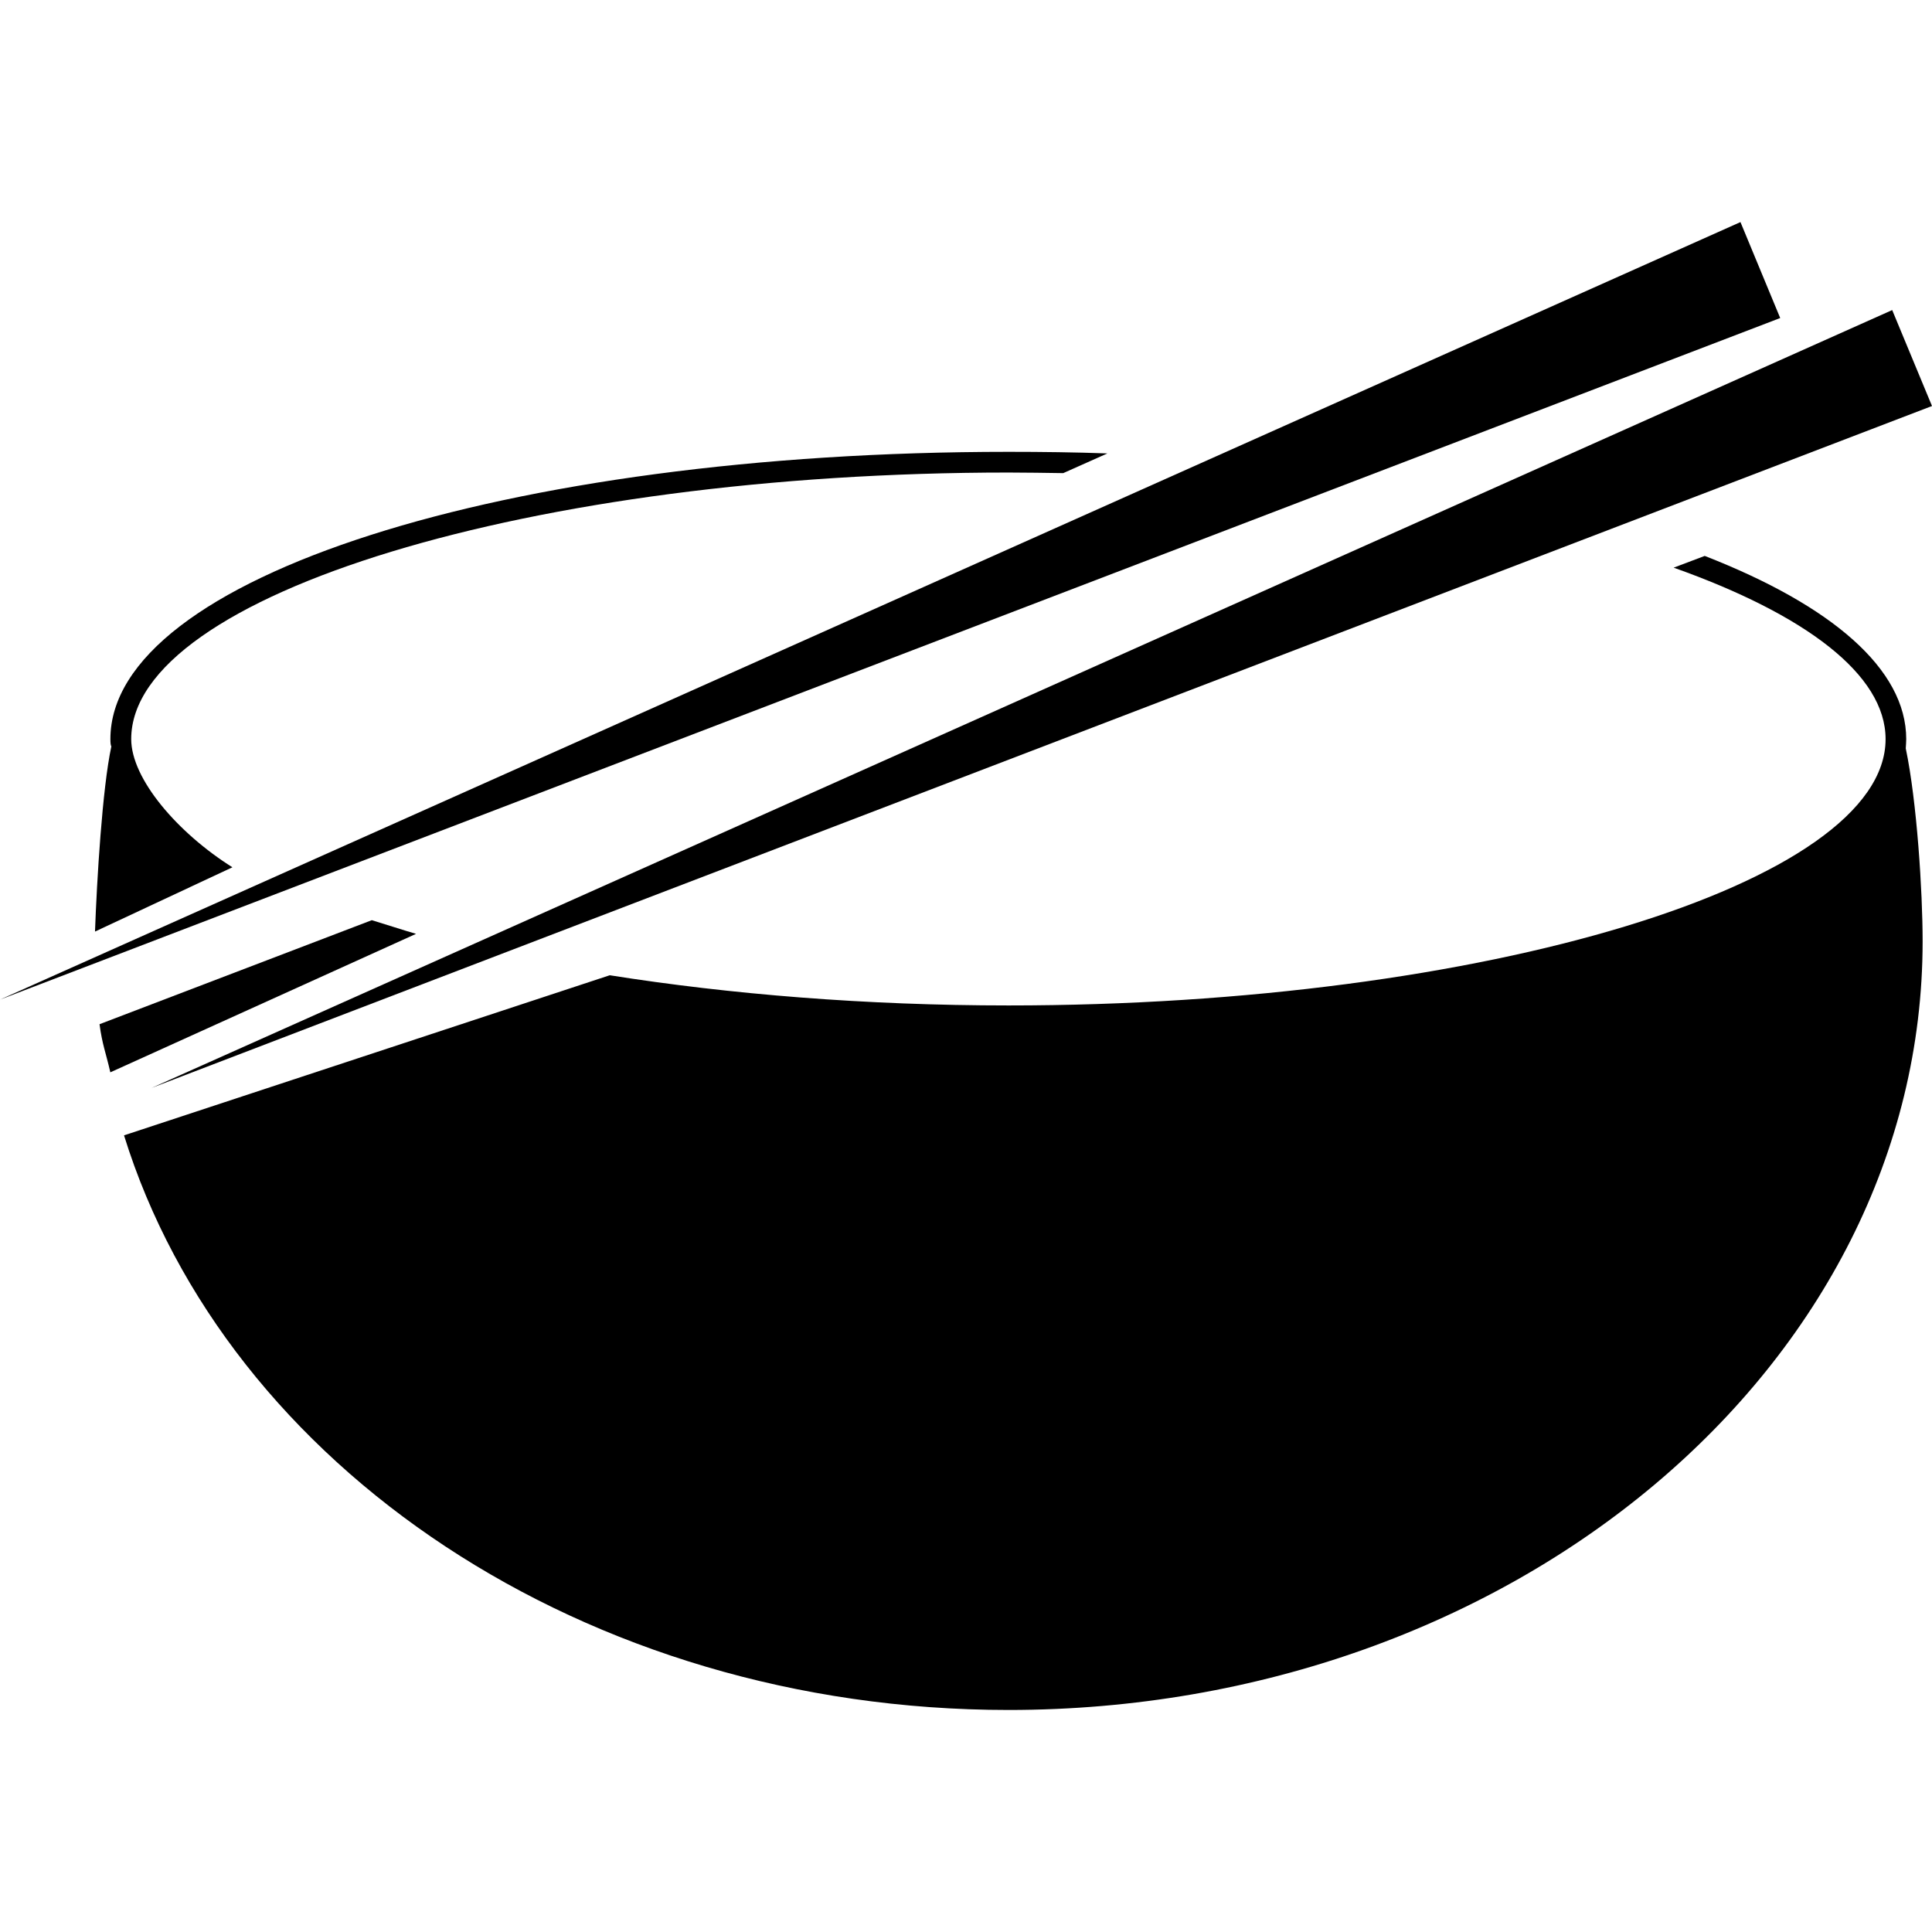 <?xml version="1.0" encoding="iso-8859-1"?>
<!-- Uploaded to: SVG Repo, www.svgrepo.com, Generator: SVG Repo Mixer Tools -->
<svg fill="#000000" height="800px" width="800px" version="1.1" id="Capa_1" xmlns="http://www.w3.org/2000/svg" xmlns:xlink="http://www.w3.org/1999/xlink" 
	 viewBox="0 0 32.762 32.762" xml:space="preserve">
<g>
	<g id="b193_chinese_bowl">
		<path d="M6.305,15.604l-4.617,1.764c0.045,0.344,0.108,0.486,0.183,0.816l5.184-2.348C6.916,15.797,6.436,15.643,6.305,15.604z"/>
		<path d="M32.325,12.534c0-1.193-1.273-2.271-3.417-3.107l-0.527,0.199c2.228,0.791,3.594,1.811,3.594,2.908
			c0,2.445-6.812,4.516-14.873,4.516c-2.418,0-4.721-0.189-6.762-0.512l-8.237,2.715c1.739,5.602,7.802,9.744,14.999,9.744
			c8.547,0,15.501-5.846,15.501-13.035c0-0.844-0.097-2.373-0.286-3.271C32.32,12.635,32.325,12.584,32.325,12.534z"/>
		<path d="M3.941,14.707c-0.928-0.584-1.716-1.498-1.716-2.174c0-2.449,6.812-4.52,14.876-4.52c0.312,0,0.622,0.006,0.929,0.01
			l0.749-0.334c-0.551-0.02-1.11-0.027-1.678-0.027c-8.54,0-15.229,2.139-15.229,4.871c0,0.068,0.005,0.105,0.016,0.125
			c-0.153,0.708-0.246,2.274-0.277,3.139L3.941,14.707z"/>
		<polygon points="29.514,3.766 0,16.951 30.188,5.393 		"/>
		<polygon points="32.762,6.885 32.087,5.258 2.572,18.448 		"/>
	</g>
	<g id="Capa_1_266_">
	</g>
</g>
</svg>